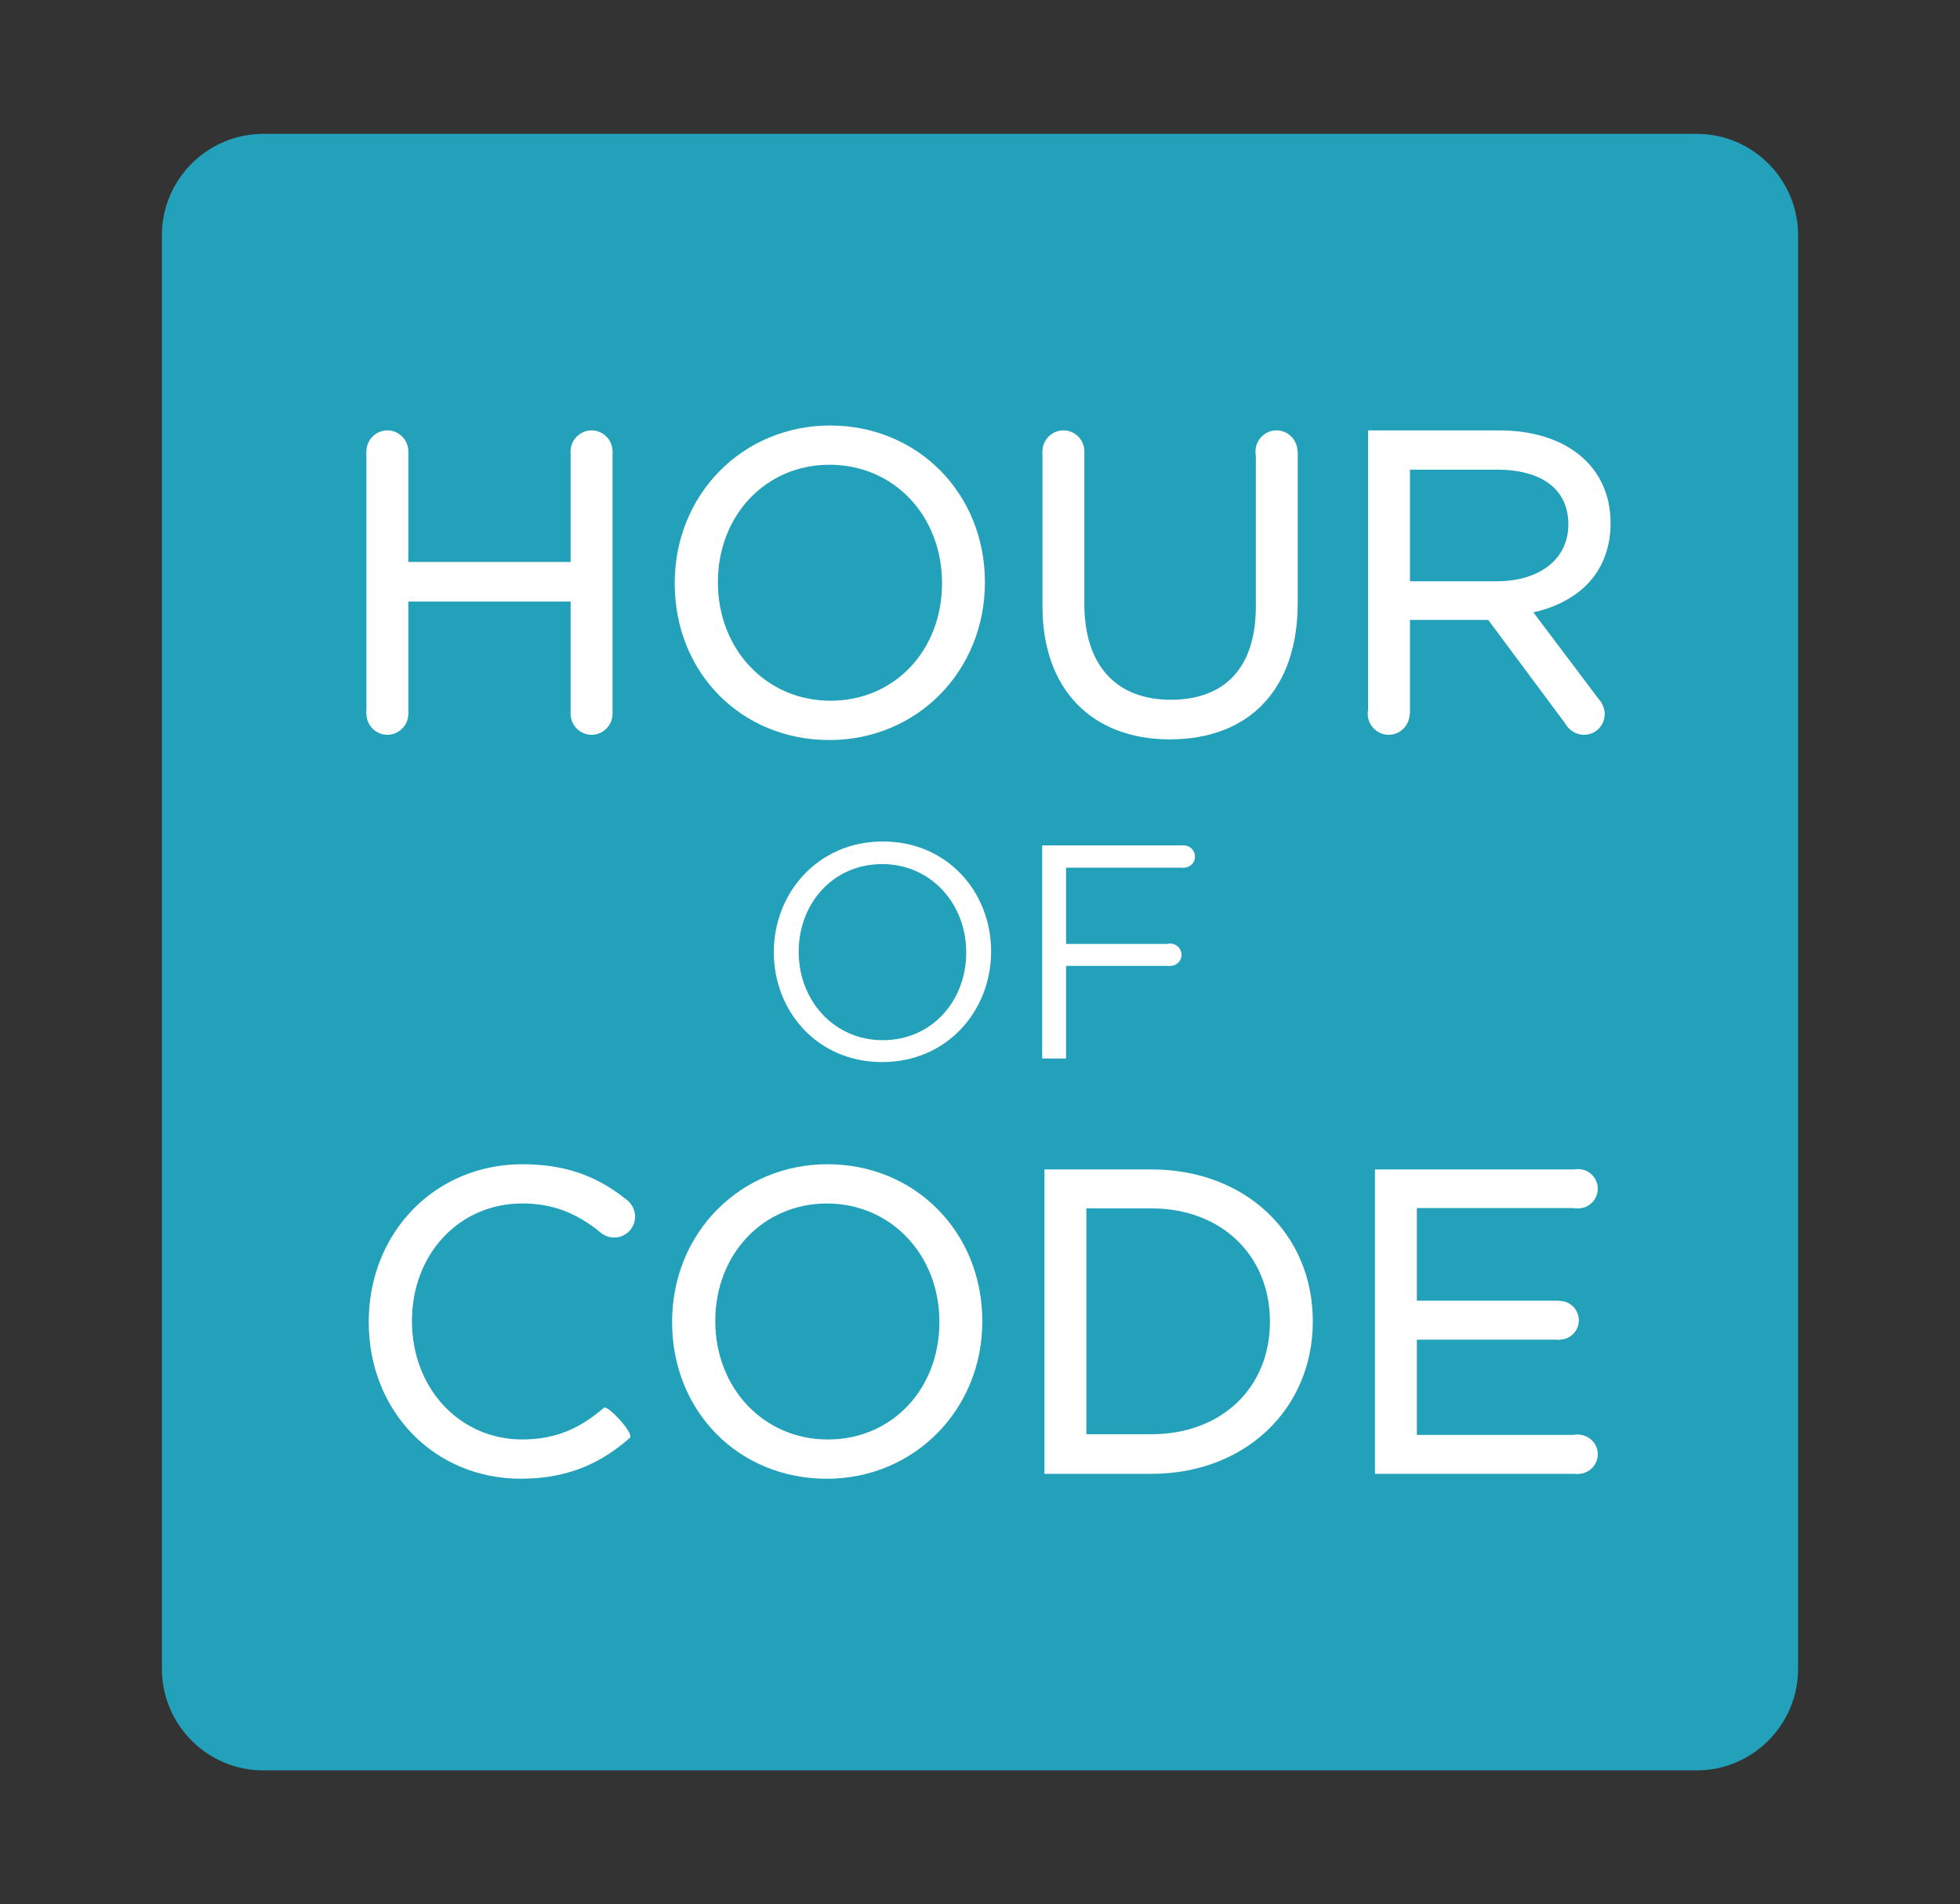 <?xml version="1.0" encoding="UTF-8"?><svg id="a" xmlns="http://www.w3.org/2000/svg" viewBox="0 0 524.69 509.64"><rect x="0" y="0" width="524.69" height="509.64" fill="#333333" stroke="none"/><path d="M154.07,299.67c0-1.93-1.58-3.59-3.59-3.59s-3.59,1.58-3.59,3.59,1.58,3.59,3.59,3.59,3.59-1.66,3.59-3.59" style="fill:#fff;"/><path d="M481.34,446.66c0,14.98-12.18,27.16-27.16,27.16H70.5c-14.98,0-27.16-12.18-27.16-27.16V62.98c0-14.98,12.18-27.16,27.16-27.16h383.69c14.98,0,27.16,12.18,27.16,27.16v383.69Z" style="fill:#23a0ba;"/><polygon points="152.76 191.05 152.76 161 109.31 161 109.31 191.05 98.09 191.05 98.09 120.79 109.31 120.79 109.31 150.4 152.76 150.4 152.76 120.79 163.97 120.79 163.97 191.05 152.76 191.05" style="fill:#fff;"/><path d="M222.05,198.06c-23.65,0-41.43-18.05-41.43-41.96s18.31-42.22,41.61-42.22,41.43,18.05,41.43,41.96-18.31,42.22-41.61,42.22M222.05,124.38c-16.99,0-29.87,13.49-29.87,31.45s12.96,31.71,30.13,31.71,29.87-13.49,29.87-31.45c0-18.13-12.96-31.71-30.13-31.71" style="fill:#fff;"/><path d="M313.15,197.88c-21.02,0-34.08-13.58-34.08-35.57v-41.61h11.21v41c0,16.21,8.41,25.58,23.13,25.58s22.78-8.85,22.78-24.97v-41.61h11.21v40.91c-.09,22.78-12.88,36.27-34.25,36.27" style="fill:#fff;"/><path d="M419.76,194.64l-21.37-28.73h-20.94v25.14h-11.21v-75.86h35.13c18.05,0,29.78,9.72,29.78,24.79,0,12.35-7.53,20.94-20.67,23.91l18.22,24.18-8.94,6.57ZM400.58,155.57c11.65,0,19.27-5.96,19.27-15.24s-7.01-14.63-19.1-14.63h-23.3v29.87h23.13Z" style="fill:#fff;"/><path d="M236.15,284.25c-17.34,0-29-13.58-29-29.43s11.83-29.61,29.17-29.61,29,13.58,29,29.43c0,15.86-11.74,29.61-29.17,29.61M236.15,231.26c-13.05,0-22.34,10.42-22.34,23.48s9.46,23.65,22.51,23.65,22.34-10.42,22.34-23.48-9.46-23.65-22.51-23.65" style="fill:#fff;"/><polygon points="317.01 232.22 285.38 232.22 285.38 252.63 313.33 252.63 313.33 258.5 285.38 258.5 285.38 283.29 278.99 283.29 278.99 226.26 317.01 226.26 317.01 232.22" style="fill:#fff;"/><path d="M139.53,395.77c-23.3,0-40.82-18.05-40.82-41.96s17.7-42.22,41.17-42.22c13.32,0,21.55,4.38,28.12,9.72,1.23,1.05-6.13,9.46-7.18,8.58-6.66-5.43-13.14-7.8-21.02-7.8-16.82,0-29.52,13.49-29.52,31.45s12.7,31.71,29.52,31.71c9.46,0,15.86-3.33,21.9-8.5.96-.79,8.15,6.92,6.92,8.06-6.57,5.78-15.33,10.95-29.08,10.95" style="fill:#fff;"/><path d="M221.35,395.77c-23.65,0-41.43-18.05-41.43-41.96s18.31-42.22,41.61-42.22,41.43,18.05,41.43,41.96c.09,23.65-18.22,42.22-41.61,42.22M221.35,322.1c-16.99,0-29.87,13.49-29.87,31.45s12.96,31.71,30.13,31.71,29.87-13.49,29.87-31.45-12.96-31.71-30.13-31.71" style="fill:#fff;"/><path d="M279.6,394.45v-81.47h28.65c25.05,0,43.19,17.08,43.19,40.65s-18.22,40.82-43.19,40.82h-28.65ZM308.25,383.85c18.66,0,31.71-12.35,31.71-30.13s-13.05-30.31-31.71-30.31h-17.43v60.44h17.43Z" style="fill:#fff;"/><polygon points="368.08 394.45 368.08 312.99 422.48 312.99 422.48 323.32 379.29 323.32 379.29 348.11 417.48 348.11 417.48 358.54 379.29 358.54 379.29 384.03 422.65 384.03 422.65 394.45 368.08 394.45" style="fill:#fff;"/><path d="M109.31,120.79c0,3.07-2.54,5.61-5.61,5.61s-5.61-2.54-5.61-5.61,2.54-5.61,5.61-5.61,5.61,2.54,5.61,5.61" style="fill:#fff;"/><path d="M163.97,120.79c0,3.07-2.54,5.61-5.61,5.61s-5.61-2.54-5.61-5.61,2.54-5.61,5.61-5.61,5.61,2.54,5.61,5.61" style="fill:#fff;"/><path d="M290.29,120.79c0,3.07-2.54,5.61-5.61,5.61s-5.61-2.54-5.61-5.61,2.54-5.61,5.61-5.61,5.61,2.54,5.61,5.61" style="fill:#fff;"/><path d="M377.36,191.05c0,3.07-2.54,5.61-5.61,5.61s-5.61-2.54-5.61-5.61,2.54-5.61,5.61-5.61,5.61,2.54,5.61,5.61" style="fill:#fff;"/><path d="M427.73,318.15c0,2.89-2.37,5.26-5.26,5.26s-5.26-2.37-5.26-5.26,2.37-5.26,5.26-5.26,5.26,2.37,5.26,5.26" style="fill:#fff;"/><path d="M427.73,389.2c0,2.89-2.37,5.26-5.26,5.26s-5.26-2.37-5.26-5.26,2.37-5.26,5.26-5.26c2.89.09,5.26,2.37,5.26,5.26" style="fill:#fff;"/><path d="M429.57,191.13c0,3.07-2.45,5.52-5.52,5.52s-5.61-2.45-5.61-5.52,2.45-5.52,5.61-5.52c3.07-.09,5.52,2.45,5.52,5.52" style="fill:#fff;"/><path d="M347.32,120.79c0,3.07-2.54,5.61-5.61,5.61s-5.61-2.54-5.61-5.61,2.54-5.61,5.61-5.61,5.61,2.54,5.61,5.61" style="fill:#fff;"/><path d="M109.31,191.05c0,3.07-2.54,5.61-5.61,5.61s-5.61-2.54-5.61-5.61,2.54-5.61,5.61-5.61,5.61,2.54,5.61,5.61" style="fill:#fff;"/><path d="M163.97,191.05c0,3.07-2.54,5.61-5.61,5.61s-5.61-2.54-5.61-5.61,2.54-5.61,5.61-5.61,5.61,2.54,5.61,5.61" style="fill:#fff;"/><path d="M422.65,353.37c0,2.89-2.37,5.17-5.17,5.17s-5.17-2.37-5.17-5.17,2.37-5.17,5.17-5.17c2.8-.09,5.17,2.28,5.17,5.17" style="fill:#fff;"/><path d="M170.01,325.6c0-3.07-2.54-5.61-5.61-5.61s-5.61,2.54-5.61,5.61,2.54,5.61,5.61,5.61,5.61-2.45,5.61-5.61" style="fill:#fff;"/><path d="M319.9,229.24c0,1.66-1.31,2.98-2.98,2.98s-2.98-1.31-2.98-2.98,1.31-2.98,2.98-2.98,2.98,1.4,2.98,2.98" style="fill:#fff;"/><path d="M316.31,255.52c0,1.66-1.31,2.98-2.98,2.98s-2.98-1.31-2.98-2.98,1.31-2.98,2.98-2.98c1.58,0,2.98,1.4,2.98,2.98" style="fill:#fff;"/></svg>
